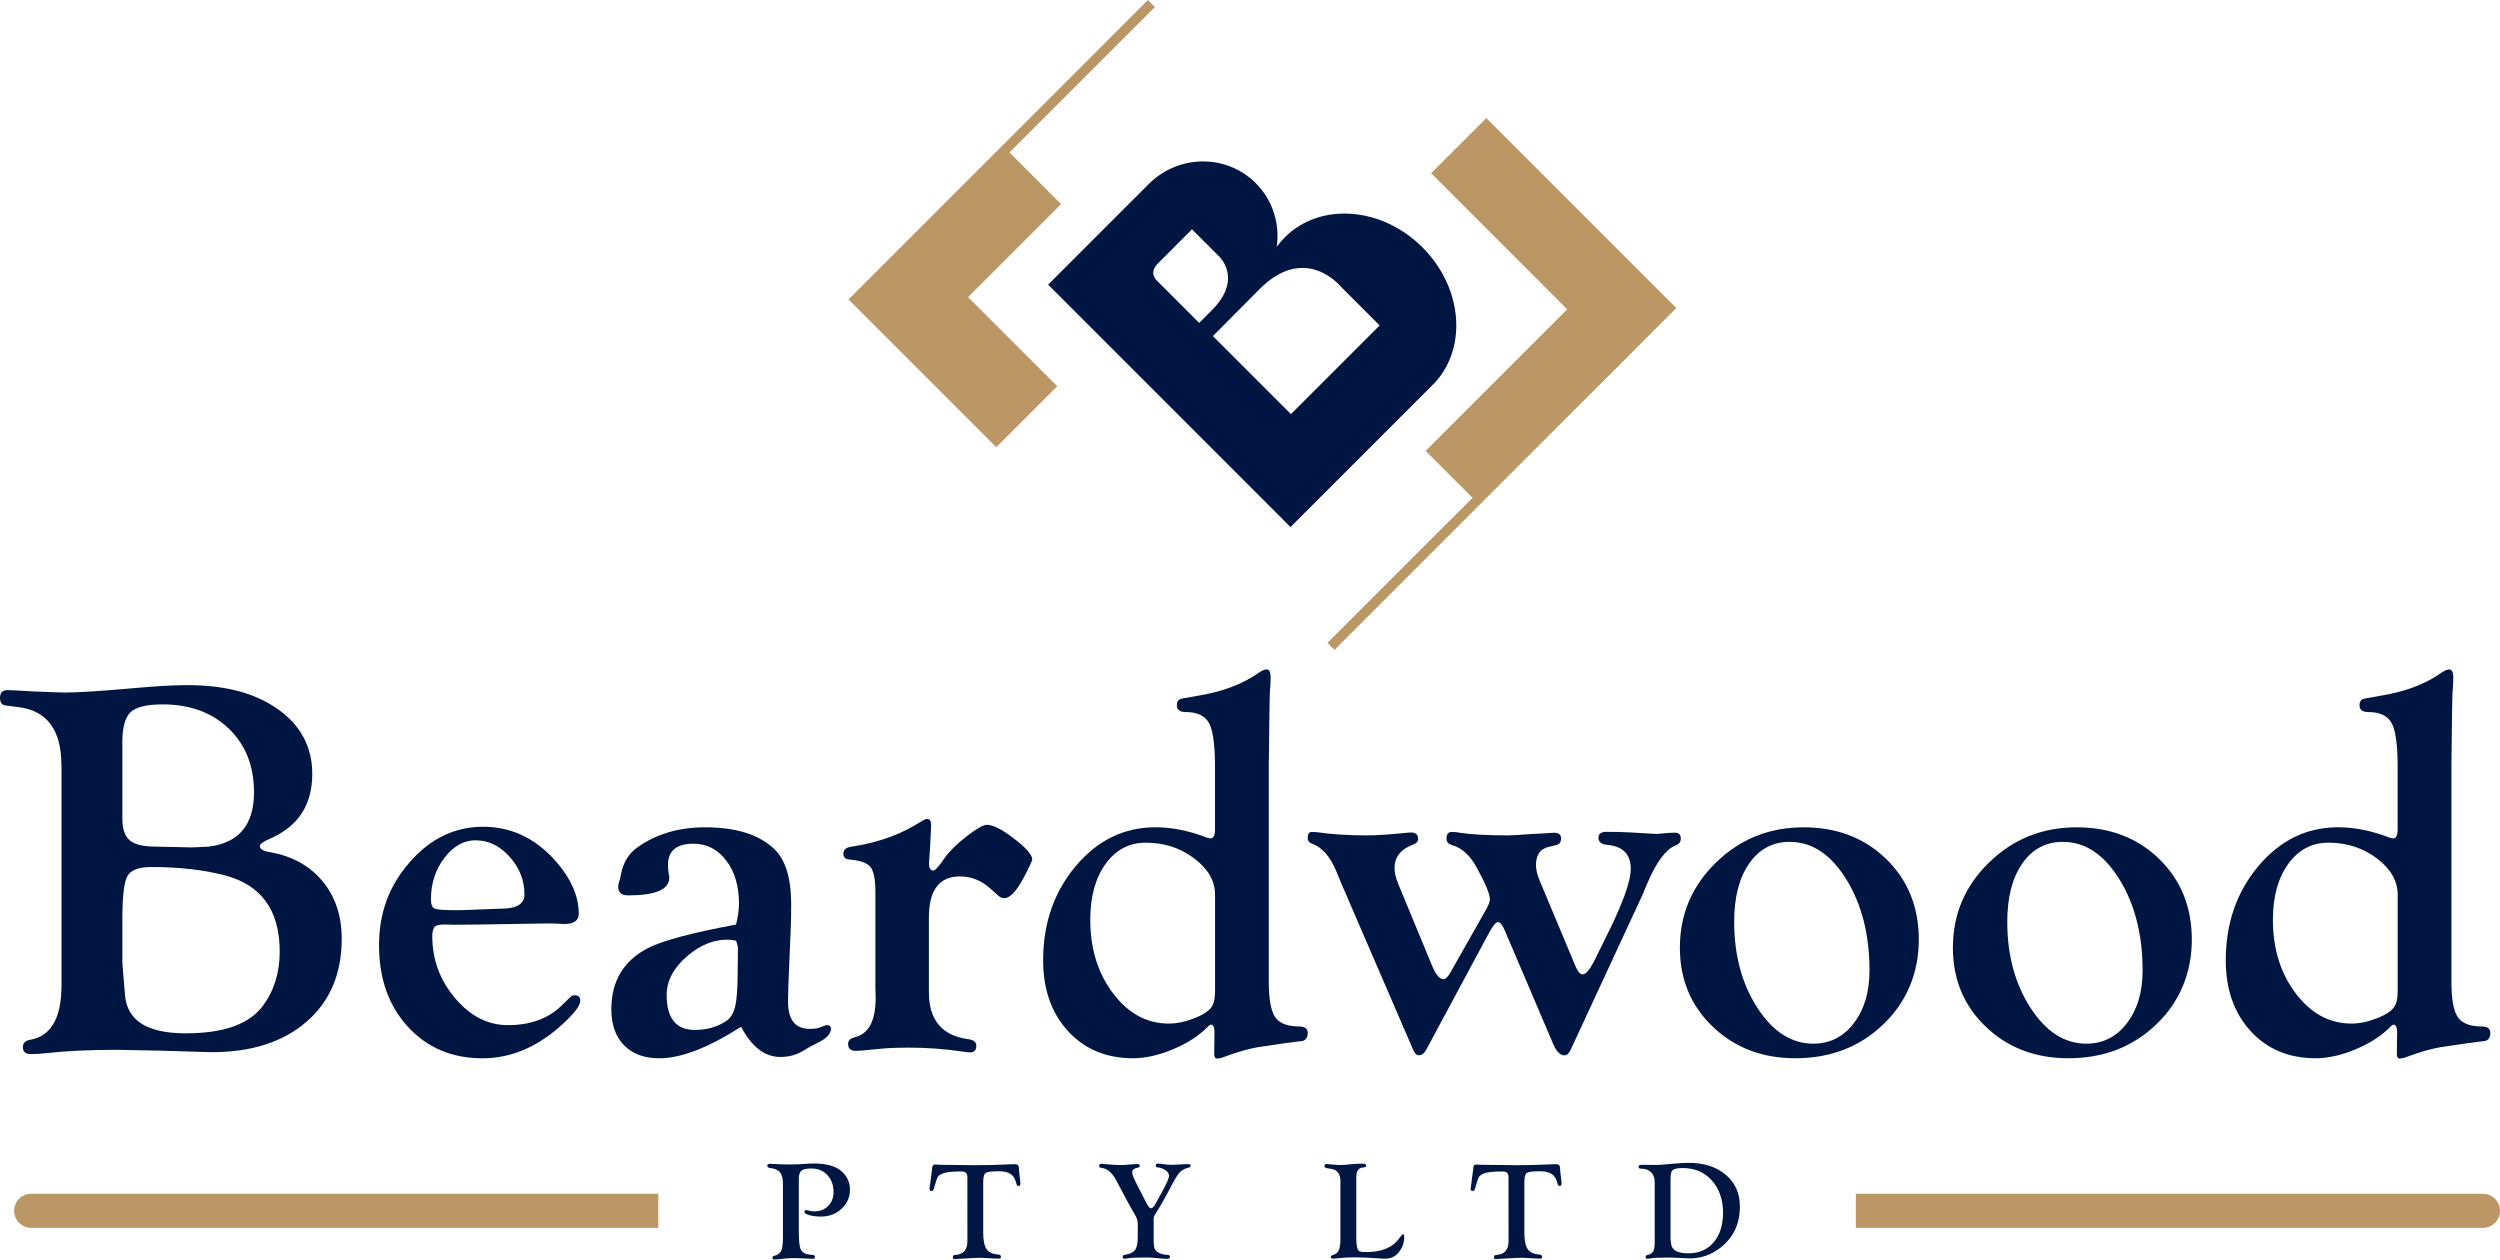 <?xml version="1.0" encoding="UTF-8"?>
<svg xmlns="http://www.w3.org/2000/svg" id="Layer_2" data-name="Layer 2" viewBox="0 0 507.49 255.68">
  <defs>
    <style>
      .cls-1 {
        fill: #ba9765;
      }

      .cls-1, .cls-2 {
        fill-rule: evenodd;
      }

      .cls-2 {
        fill: #001642;
      }
    </style>
  </defs>
  <g id="Layer_1_1:1_" data-name="Layer 1 (1:1)">
    <g>
      <path class="cls-2" d="M24.84,186.52v8.91l.16,2.04.38,4.56c.43,5.15,4.52,7.73,12.28,7.73s12.87-1.84,15.67-5.53c2.3-3.08,3.45-6.76,3.45-11.06,0-8.41-3.75-13.58-11.26-15.51-4.34-1.11-9.26-1.66-14.76-1.66-2.59,0-4.22.62-4.9,1.85s-1.02,4.12-1.02,8.67ZM24.84,150.73v15.43c0,2.11.5,3.59,1.51,4.44,1,.84,2.76,1.26,5.27,1.26l7.42.16,3.33-.16c6.13-.75,9.19-4.43,9.19-11.02,0-5.34-1.7-9.65-5.11-12.93-3.41-3.28-7.89-4.92-13.44-4.92-3.23,0-5.39.53-6.51,1.59-1.11,1.06-1.67,3.11-1.67,6.16ZM12.47,155.39c0-7.23-2.94-11.18-8.82-11.86l-2.47-.32c-.79-.07-1.18-.58-1.18-1.53,0-1.06.5-1.59,1.51-1.59l1.34.05,4.03.22c3.33.14,5.47.22,6.4.22,2.58,0,7.29-.3,14.14-.91,4.23-.39,7.8-.59,10.7-.59,7.63,0,13.76,1.64,18.36,4.93,4.61,3.29,6.91,7.66,6.91,13.11,0,6.28-2.87,10.66-8.6,13.14-1.33.57-2.01,1.06-2.04,1.45-.04.64.66,1.07,2.1,1.29,4.48.79,8.02,2.75,10.62,5.88,2.6,3.13,3.9,7.03,3.9,11.68,0,7.09-2.37,12.7-7.12,16.83s-11.17,6.2-19.28,6.2l-10.91-.32-8.39-.16c-5.38,0-10.04.22-13.98.65-1.22.14-2.37.22-3.44.22s-1.61-.47-1.61-1.42c0-.8.48-1.3,1.45-1.48,4.27-.72,6.4-4.42,6.4-11.11v-44.56Z"></path>
      <path class="cls-2" d="M96.57,170.57c-2.42,0-4.54,1.19-6.36,3.58-1.82,2.38-2.73,5.19-2.73,8.43,0,1.03.26,1.65.78,1.87.52.21,1.92.32,4.2.32,1.18,0,2.42-.04,3.74-.11,3.21-.14,5.06-.21,5.56-.21,3.14,0,4.7-.96,4.7-2.88,0-2.88-1.01-5.43-3.02-7.66-2.01-2.22-4.3-3.33-6.87-3.33ZM98.07,167.83c5.56,0,10.34,2.19,14.36,6.56,3.37,3.69,5.05,7.38,5.05,11.08,0,1.4-.97,2.1-2.9,2.1l-2.47-.11h-1.23l-3.27.05-10.14.16-5.31.05-1.83-.05c-1.04,0-1.7.13-1.99.38-.39.36-.59,1.02-.59,1.99,0,4.74,1.55,8.94,4.64,12.59,3.09,3.65,6.66,5.47,10.71,5.47,4.54,0,8.17-1.32,10.89-3.96l1.72-1.68c.29-.29.59-.43.91-.43.79,0,1.18.38,1.18,1.13,0,1.04-1.38,2.78-4.14,5.22-4.87,4.3-10.11,6.45-15.7,6.45-6.2,0-11.26-2.13-15.16-6.4-3.91-4.27-5.86-9.77-5.86-16.51s2.09-12.17,6.26-16.94c4.18-4.77,9.13-7.15,14.87-7.15Z"></path>
      <path class="cls-2" d="M148.34,190.79c-3.08-.22-6.02.88-8.82,3.28s-4.19,5.04-4.19,7.9c0,4.73,1.9,7.1,5.7,7.1,2.37,0,4.43-.56,6.18-1.67.97-.57,1.63-1.56,1.99-2.96.36-1.4.54-3.71.54-6.94l.05-4.14v-1.13l-.32-1.18c-.18-.14-.56-.23-1.13-.27ZM149.42,187.67c.39-1.63.59-3.03.59-4.21,0-3.58-.86-6.51-2.59-8.78-1.73-2.27-3.94-3.41-6.64-3.41-3.45,0-5.18,1.43-5.18,4.28,0,.53.04,1.05.11,1.55l.16,1.02c0,2.43-2.77,3.64-8.32,3.64-1.44,0-2.13-.63-2.05-1.88,0-.25.09-.65.27-1.18.11-.39.22-.86.32-1.4.47-2.29,1.56-4.05,3.28-5.27,3.8-2.72,8.39-4.09,13.76-4.09,6.2,0,10.84,1.43,13.93,4.3,2.37,2.18,3.55,5.98,3.55,11.38,0,2.72-.11,6.14-.32,10.26-.22,4.73-.32,7.88-.32,9.45,0,3.69,1.47,5.53,4.41,5.53,1.04,0,1.81-.13,2.31-.38.57-.25.99-.38,1.24-.38.5,0,.75.25.75.75,0,.9-.7,1.74-2.1,2.53l-2.1,1.08-1.83,1.08c-1.29.68-2.71,1.02-4.25,1.02-3.15,0-5.81-2.04-7.96-6.13-6.67,4.27-12.2,6.4-16.61,6.4-3.05,0-5.43-.88-7.15-2.64-1.72-1.76-2.58-4.2-2.58-7.33,0-5.68,2.47-9.81,7.4-12.39,3.04-1.54,9.01-3.14,17.92-4.79Z"></path>
      <path class="cls-2" d="M188.56,186.31v15.08c0,5.65,2.65,8.84,7.96,9.55,1.11.15,1.67.58,1.67,1.32,0,.91-.41,1.37-1.24,1.37-.4,0-.9-.05-1.51-.16-3.59-.54-7.29-.81-11.1-.81-2.01,0-3.82.07-5.44.22l-3.34.32c-.61.07-1.24.11-1.89.11-1.01,0-1.51-.48-1.51-1.43,0-.66.45-1.1,1.34-1.32,2.83-.68,4.25-3.34,4.25-7.99l-.05-2.25v-19.19c0-2.57-.33-4.28-.99-5.12s-2.09-1.35-4.27-1.53c-.82-.07-1.24-.46-1.24-1.15,0-.81.49-1.28,1.46-1.43,4.93-.75,9.14-2.13,12.63-4.14l2.1-1.24c.29-.18.56-.27.81-.27.54,0,.81.39.81,1.18,0,.25-.02.77-.05,1.56l-.16,3.01-.22,3.33.05.59c.14.5.41.77.8.81.36.04,1.14-.82,2.34-2.58.96-1.36,2.44-2.82,4.45-4.38,2.01-1.56,3.38-2.34,4.13-2.34,1.23,0,3.06.93,5.49,2.8,2.43,1.86,3.67,3.26,3.7,4.19,0,.32-.58,1.58-1.74,3.76-1.48,2.76-2.79,4.14-3.91,4.14-.46,0-.89-.18-1.28-.54l-1.5-1.34c-1.82-1.68-3.9-2.53-6.25-2.53-4.2,0-6.3,2.79-6.3,8.37Z"></path>
      <path class="cls-2" d="M246.65,201.34v-19.72c0-2.79-1.41-5.24-4.23-7.37-2.82-2.13-6.1-3.19-9.85-3.19-3.35,0-6.07,1.44-8.14,4.31-2.07,2.87-3.11,6.65-3.11,11.32,0,5.89,1.54,10.88,4.63,14.96s6.86,6.13,11.32,6.13c1.64,0,3.39-.37,5.25-1.11s3.03-1.55,3.53-2.44c.39-.64.59-1.61.59-2.89ZM257.56,154.59v44.7c0,3.51.43,5.9,1.29,7.17s2.49,1.91,4.89,1.91c1.15,0,1.72.44,1.72,1.31,0,1.13-.55,1.7-1.66,1.7l-2.95.38-4.72.7c-2.18.29-4.68.97-7.5,2.04-.65.25-1.18.38-1.61.38-.36,0-.54-.32-.54-.97l.05-4.41c0-.57-.09-1-.27-1.29l-.38-.22c-.22,0-.47.16-.75.48-1.76,1.79-4.09,3.3-7,4.52-2.91,1.22-5.62,1.83-8.13,1.83-5.42,0-9.82-1.83-13.19-5.5s-5.06-8.46-5.06-14.37c0-7.52,2.21-13.9,6.63-19.15,4.42-5.25,9.82-7.87,16.19-7.87,3.29,0,6.71.68,10.25,2.04.32.14.63.22.91.22.61,0,.91-.63.91-1.88v-12.64c0-4.41-.4-7.37-1.21-8.87s-2.39-2.26-4.76-2.26c-1.18,0-1.77-.46-1.77-1.37,0-.8.36-1.26,1.08-1.37l3.02-.54c5-.79,9.13-2.33,12.41-4.62.65-.47,1.2-.72,1.67-.75.57-.04.86.54.86,1.72,0,.18-.02.63-.05,1.34-.11,1.36-.16,2.47-.16,3.33l-.05,2.9-.11,9.4Z"></path>
      <path class="cls-2" d="M333.75,180.94l-14.89,32.11c-.36.79-.77,1.18-1.24,1.18-.9,0-1.67-.75-2.31-2.26l-9.79-22.96c-.5-1.22-.99-1.83-1.45-1.83-.43,0-1.09.84-1.99,2.53l-12.53,23.33c-.43.79-.95,1.18-1.56,1.18-.43,0-.81-.38-1.13-1.13l-14.52-33.62-1.18-2.85c-1.22-2.83-2.8-4.6-4.73-5.32-.65-.22-.97-.61-.97-1.16,0-.84.27-1.26.8-1.26.39,0,.75.02,1.07.05,2.93.43,6.33.65,10.19.65,1.75,0,4.27-.16,7.56-.48.64-.07,1.09-.11,1.34-.11.93,0,1.41.4,1.45,1.21.04.55-.27.95-.91,1.21-2.58.93-3.87,2.52-3.87,4.78,0,1,.27,2.13.81,3.38l6.74,16.31c.79,1.93,1.58,2.9,2.37,2.9.43,0,.92-.48,1.46-1.45l7.22-12.74c.54-.97.79-1.67.75-2.1-.04-1.07-.9-3.14-2.58-6.21-1.36-2.57-3.05-4.14-5.05-4.71-.79-.22-1.18-.66-1.18-1.32,0-.91.36-1.37,1.07-1.37.54,0,1.09.05,1.66.16,2.32.36,5.56.54,9.71.54.75,0,2.34-.09,4.77-.27l2.9-.16c.86-.07,1.41-.11,1.66-.11,1,0,1.5.38,1.5,1.15,0,.7-.29,1.14-.86,1.32l-1.77.43c-1.65.43-2.47,1.66-2.47,3.7,0,.93.27,2.02.81,3.27l7.28,17.38c.43,1,.9,1.5,1.4,1.5.61,0,1.37-.86,2.26-2.58l2.1-4.24c3.59-7.08,5.39-11.95,5.39-14.59,0-2.97-1.6-4.6-4.79-4.88-1.18-.11-1.77-.59-1.77-1.43s.56-1.21,1.67-1.21c1.83,0,3.37.04,4.62.11l5.54.32,2.53-.22c.57-.04.97-.05,1.18-.05.79,0,1.18.42,1.18,1.26,0,.62-.38,1.08-1.13,1.37-1.94.79-3.82,3.33-5.65,7.63l-.7,1.61Z"></path>
      <path class="cls-2" d="M363.33,170.89c-3.46,0-6.21,1.46-8.25,4.39-2.04,2.93-3.05,6.87-3.05,11.84,0,6.78,1.57,12.6,4.71,17.46,3.14,4.86,6.93,7.28,11.35,7.28,3.36,0,6.1-1.38,8.22-4.15,2.12-2.77,3.19-6.33,3.19-10.68,0-7.28-1.57-13.46-4.71-18.53-3.14-5.07-6.96-7.6-11.46-7.6ZM366.12,167.94c6.77,0,12.37,2.15,16.78,6.44,4.41,4.3,6.61,9.76,6.61,16.38s-2.39,12.56-7.18,17.16c-4.79,4.6-10.74,6.9-17.88,6.9-6.7,0-12.29-2.13-16.75-6.39s-6.69-9.61-6.69-16.06c0-6.77,2.45-12.53,7.34-17.29,4.89-4.76,10.82-7.14,17.77-7.14Z"></path>
      <path class="cls-2" d="M418.77,170.89c-3.46,0-6.21,1.46-8.25,4.39-2.04,2.93-3.05,6.87-3.05,11.84,0,6.78,1.57,12.6,4.71,17.46,3.14,4.86,6.93,7.28,11.35,7.28,3.36,0,6.1-1.38,8.22-4.15,2.12-2.77,3.19-6.33,3.19-10.68,0-7.28-1.57-13.46-4.71-18.53-3.14-5.07-6.96-7.6-11.46-7.6ZM421.55,167.94c6.77,0,12.37,2.15,16.77,6.44,4.41,4.3,6.61,9.76,6.61,16.38s-2.39,12.56-7.18,17.16c-4.79,4.6-10.74,6.9-17.88,6.9-6.7,0-12.29-2.13-16.75-6.39s-6.69-9.61-6.69-16.06c0-6.77,2.45-12.53,7.34-17.29,4.89-4.76,10.82-7.14,17.77-7.14Z"></path>
      <path class="cls-2" d="M486.72,201.34v-19.72c0-2.79-1.41-5.24-4.23-7.37-2.82-2.13-6.1-3.19-9.85-3.19-3.35,0-6.07,1.44-8.14,4.31-2.07,2.87-3.11,6.65-3.11,11.32,0,5.89,1.54,10.88,4.63,14.96s6.86,6.13,11.32,6.13c1.64,0,3.39-.37,5.25-1.11,1.86-.74,3.03-1.55,3.53-2.44.39-.64.59-1.61.59-2.89ZM497.63,154.59v44.7c0,3.51.43,5.9,1.29,7.17.86,1.27,2.49,1.91,4.89,1.91,1.15,0,1.72.44,1.72,1.31,0,1.13-.55,1.7-1.66,1.7l-2.95.38-4.72.7c-2.18.29-4.68.97-7.5,2.04-.65.25-1.18.38-1.61.38-.36,0-.54-.32-.54-.97l.05-4.41c0-.57-.09-1-.27-1.29l-.38-.22c-.22,0-.47.16-.75.48-1.76,1.79-4.09,3.3-7,4.52s-5.62,1.83-8.13,1.83c-5.42,0-9.82-1.83-13.19-5.5s-5.06-8.46-5.06-14.37c0-7.52,2.21-13.9,6.63-19.15,4.42-5.25,9.82-7.87,16.19-7.87,3.29,0,6.71.68,10.25,2.04.32.14.63.22.91.22.61,0,.91-.63.91-1.88v-12.64c0-4.41-.4-7.37-1.21-8.87-.81-1.51-2.39-2.26-4.76-2.26-1.18,0-1.77-.46-1.77-1.37,0-.8.36-1.26,1.08-1.37l3.02-.54c5-.79,9.13-2.33,12.41-4.62.65-.47,1.2-.72,1.67-.75.57-.04.86.54.86,1.72,0,.18-.02.63-.05,1.34-.11,1.36-.16,2.47-.16,3.33l-.05,2.9-.11,9.4Z"></path>
      <path class="cls-2" d="M162.16,239.44v10.59c0,1.77.12,2.93.35,3.5.28.68.93,1.06,1.94,1.16l.6.06c.25.02.38.16.38.41s-.18.38-.53.38c-.08,0-.22,0-.41-.03-.3-.03-.61-.04-.92-.04l-2.17-.08h-.55c-.66.01-1.57.08-2.71.22-.37.05-.67.07-.88.07-.3,0-.45-.11-.46-.34,0-.22.11-.36.35-.41.72-.17,1.19-.51,1.43-1.02.24-.51.36-1.46.36-2.83v-10.75c0-1.07-.2-1.85-.61-2.35-.41-.49-1.09-.79-2.05-.89-.34-.05-.52-.19-.52-.44,0-.27.2-.41.6-.41.1,0,.32.01.66.04,1.02.07,2.21.1,3.56.1.64,0,1.17-.01,1.59-.04l1.55-.1c.52-.04,1-.06,1.43-.06,2.64,0,4.56.55,5.77,1.66,1.08,1,1.62,2.21,1.62,3.63,0,1.54-.57,2.84-1.7,3.9s-2.53,1.59-4.18,1.59c-.89,0-1.68-.09-2.35-.28s-1.01-.41-1.01-.66.12-.38.35-.38c.06,0,.13.01.22.04.51.15,1.01.22,1.48.22,1.12,0,2.04-.37,2.77-1.1.72-.73,1.09-1.66,1.09-2.8,0-1.41-.42-2.57-1.25-3.46-.84-.89-1.91-1.34-3.23-1.34-1.02,0-1.7.15-2.05.45-.35.3-.53.89-.53,1.77Z"></path>
      <path class="cls-2" d="M199.59,239.7v10.52c0,1.57.23,2.69.68,3.35.46.66,1.26,1.02,2.42,1.1.34.03.5.19.5.5,0,.22-.14.33-.43.33-.07,0-.18,0-.35-.01l-1.05-.04-1.75-.11c-.14,0-.33-.01-.56-.01-.54,0-1.02.01-1.45.04l-3.09.18c-.33.04-.55.06-.67.06-.29,0-.43-.12-.42-.37,0-.21.06-.34.14-.4.08-.06.27-.1.55-.12.73-.05,1.29-.31,1.68-.79.4-.48.59-1.13.59-1.96v-.66s-.01-12.41-.01-12.41c0-.74-.4-1.1-1.19-1.1-1.86,0-3.14.14-3.82.41-.49.21-.82.44-.99.69-.16.26-.38.9-.66,1.91l-.11.39c-.1.38-.26.57-.48.57-.31,0-.45-.14-.43-.43,0-.26.06-.62.14-1.09l.14-1.22.17-1.24.1-.85c.04-.36.23-.55.59-.55.09,0,.25,0,.48.03.36.03.88.04,1.55.04l2.85.03,3.4.04c2.19,0,4.51-.06,6.96-.18.48-.02.8-.03.94-.03.51,0,.78.21.81.64l.07,1.01c0,.16.06.54.14,1.13.07.49.1.89.1,1.19s-.13.46-.38.46c-.21,0-.36-.18-.45-.53-.2-.87-.57-1.5-1.12-1.88-.55-.38-1.36-.58-2.41-.58-1.42,0-2.3.11-2.65.33-.35.22-.52.76-.52,1.63Z"></path>
      <path class="cls-2" d="M234.19,247.95v4.12l.07.95c.16,1.05,1.09,1.62,2.79,1.72.3.02.45.15.45.4,0,.27-.21.41-.63.41-.22,0-.47-.01-.73-.04l-1.98-.18c-.36-.04-.91-.06-1.63-.06-1.74,0-2.9.05-3.47.15-.38.07-.66.1-.84.1-.21,0-.32-.16-.32-.47,0-.17.13-.28.39-.31,1.04-.17,1.75-.5,2.12-1,.37-.5.55-1.38.55-2.62v-2.66c0-.62-.2-1.27-.61-1.94-.48-.8-1.02-1.76-1.61-2.87l-2.12-3.99c-.85-1.6-1.84-2.46-2.98-2.57-.34-.03-.52-.16-.52-.4,0-.29.13-.44.39-.44.23,0,.6.03,1.09.08,1,.11,1.92.17,2.73.17.75,0,1.52-.04,2.3-.13.58-.06.96-.08,1.16-.08.39,0,.59.12.59.36,0,.2-.16.33-.48.4-.72.14-1.08.45-1.08.93,0,.39.34,1.25,1.02,2.57l1.09,2.12c.45.86.72,1.4.83,1.62.32.65.62.98.92.98s.69-.47,1.17-1.42c.12-.24.43-.81.93-1.7,1.02-1.84,1.53-2.99,1.53-3.46,0-.39-.23-.76-.68-1.1-.46-.34-.98-.54-1.57-.6-.3-.04-.45-.15-.45-.34,0-.29.12-.44.36-.44.26,0,.5.01.71.04l.92.13c.36.05.83.07,1.4.07.31,0,.65-.01,1.02-.04l1.18-.07c.3-.02.67-.03,1.11-.03.25,0,.38.11.38.33,0,.2-.17.34-.5.41-.7.17-1.26.48-1.7.94-.43.46-.98,1.32-1.64,2.6-1.18,2.28-2.27,4.2-3.26,5.75-.2.29-.31.52-.36.7-.04.18-.06.49-.06.95Z"></path>
      <path class="cls-2" d="M275.31,251.06c0,1.74.21,2.72.63,2.93.23.12.69.18,1.37.18,3.16,0,5.4-.93,6.71-2.78.41-.57.66-.85.77-.85.17,0,.26.19.26.57,0,1.18-.39,2.24-1.16,3.17-.68.82-1.61,1.23-2.78,1.23-.24,0-.68-.02-1.33-.07-.17,0-.73-.04-1.68-.1l-1.52-.07c-.51-.03-1.09-.04-1.75-.04-1.08,0-2.25.07-3.49.21-.38.04-.64.07-.77.07-.27,0-.41-.12-.41-.37,0-.17.12-.29.36-.36.6-.17,1.01-.49,1.24-.97.23-.48.34-1.26.34-2.35v-11.66c0-1.49-.62-2.33-1.86-2.52l-.84-.14c-.35-.06-.53-.2-.53-.43,0-.28.14-.43.42-.43.09,0,.23.01.41.04.13,0,.31.03.55.06l.6.04c.57.06.99.08,1.27.08.45,0,1.16-.06,2.14-.17.73-.07,1.47-.11,2.23-.11.56,0,.84.13.84.4,0,.23-.2.35-.6.37-.94.07-1.41.71-1.41,1.94v12.11Z"></path>
      <path class="cls-2" d="M309.44,239.7v10.52c0,1.57.23,2.69.68,3.35.46.66,1.26,1.02,2.42,1.1.34.03.5.19.5.5,0,.22-.14.33-.43.33-.07,0-.18,0-.35-.01l-1.05-.04-1.75-.11c-.14,0-.33-.01-.56-.01-.54,0-1.02.01-1.45.04l-3.09.18c-.33.04-.55.06-.67.06-.29,0-.43-.12-.42-.37,0-.21.06-.34.14-.4.08-.06.27-.1.55-.12.73-.05,1.29-.31,1.68-.79.4-.48.59-1.13.59-1.96v-.66s-.01-12.41-.01-12.41c0-.74-.4-1.1-1.19-1.1-1.86,0-3.14.14-3.82.41-.49.21-.82.44-.99.69-.16.26-.38.9-.66,1.91l-.11.39c-.1.38-.26.57-.48.57-.31,0-.45-.14-.43-.43,0-.26.06-.62.14-1.09l.14-1.22.17-1.24.1-.85c.04-.36.23-.55.59-.55.09,0,.25,0,.48.03.36.03.88.04,1.55.04l2.85.03,3.4.04c2.19,0,4.51-.06,6.96-.18.48-.02.8-.03.94-.03.51,0,.78.21.81.64l.07,1.01c0,.16.06.54.14,1.13.07.49.1.89.1,1.19s-.13.46-.38.46c-.21,0-.36-.18-.45-.53-.2-.87-.57-1.5-1.12-1.88-.55-.38-1.36-.58-2.41-.58-1.42,0-2.3.11-2.65.33s-.52.76-.52,1.63Z"></path>
      <path class="cls-2" d="M339.11,239.27v12.26l.17,1.27c.31,1.08,1.46,1.62,3.45,1.62,2.16,0,3.87-.75,5.14-2.24,1.27-1.49,1.9-3.51,1.9-6.05s-.76-4.83-2.28-6.51c-1.52-1.68-3.49-2.51-5.9-2.51-.99,0-1.66.13-2.02.39-.3.2-.45.8-.45,1.77ZM335.9,240.03c0-.89-.25-1.58-.74-2.07-.49-.48-1.19-.73-2.1-.73-.29,0-.43-.12-.43-.37,0-.17.06-.28.18-.33.12-.05.39-.08.8-.08l2.12.03c.48,0,.92,0,1.3-.03.59-.04,1.39-.1,2.42-.2,1.38-.13,2.47-.2,3.28-.2,3.16,0,5.69.81,7.6,2.43,1.91,1.62,2.86,3.77,2.86,6.45,0,3.46-1.28,6.21-3.84,8.27-1.88,1.5-4,2.25-6.36,2.25-.39,0-1.18-.04-2.36-.11-.67-.04-1.36-.06-2.07-.06-1.66,0-2.76.05-3.31.14-.43.07-.72.11-.87.11-.21,0-.32-.14-.32-.41,0-.19.12-.31.35-.36.58-.11.97-.35,1.18-.71.21-.36.31-.99.31-1.87v-12.16Z"></path>
      <path class="cls-2" d="M246.22,68.22l9.52-9.58c9.32-9.32,16.48-.42,16.48-.42l7.84,7.84-18,18-15.84-15.84ZM241.97,46.55l5.41,5.41s5.11,4.53-1.41,11.05l-2.54,2.54-8.49-8.5s-1.91-1.54.09-3.55l6.95-6.96ZM233.18,37.37l-8.88,8.88-8.31,8.31-3.22,3.22,49.2,49.21,3.22-3.22,8.31-8.31,17.3-17.3.47-.47h0c6.64-7.23,5.59-19.37-2.51-27.47-8.28-8.28-20.79-9.2-27.94-2.05-.61.61-1.16,1.25-1.65,1.93.66-4.6-.75-9.41-4.25-12.92-5.91-5.91-15.54-5.87-21.6.05h0s-.13.13-.13.13Z"></path>
      <path class="cls-1" d="M449.67,249.25h54.36c1.91,0,3.46-1.55,3.46-3.46s-1.55-3.46-3.46-3.46h-127.3v6.92h72.94Z"></path>
      <path class="cls-1" d="M60.7,242.33H6.33c-1.91,0-3.46,1.55-3.46,3.46s1.55,3.46,3.46,3.46h127.3v-6.92H60.7Z"></path>
      <polygon class="cls-1" points="298.92 101.05 269.48 130.5 270.9 131.92 300.34 102.48 310.84 91.98 329.09 73.74 340.28 62.54 329.33 51.59 301.71 23.97 290.51 35.16 318.13 62.79 289.39 91.53 298.92 101.05"></polygon>
      <polygon class="cls-1" points="203.49 29.53 193.07 39.94 184.61 48.41 172.24 60.78 184.14 72.68 202.24 90.78 214.61 78.41 196.51 60.32 215.39 41.43 204.92 30.95 234.44 1.43 233.01 0 203.49 29.53"></polygon>
    </g>
  </g>
</svg>
